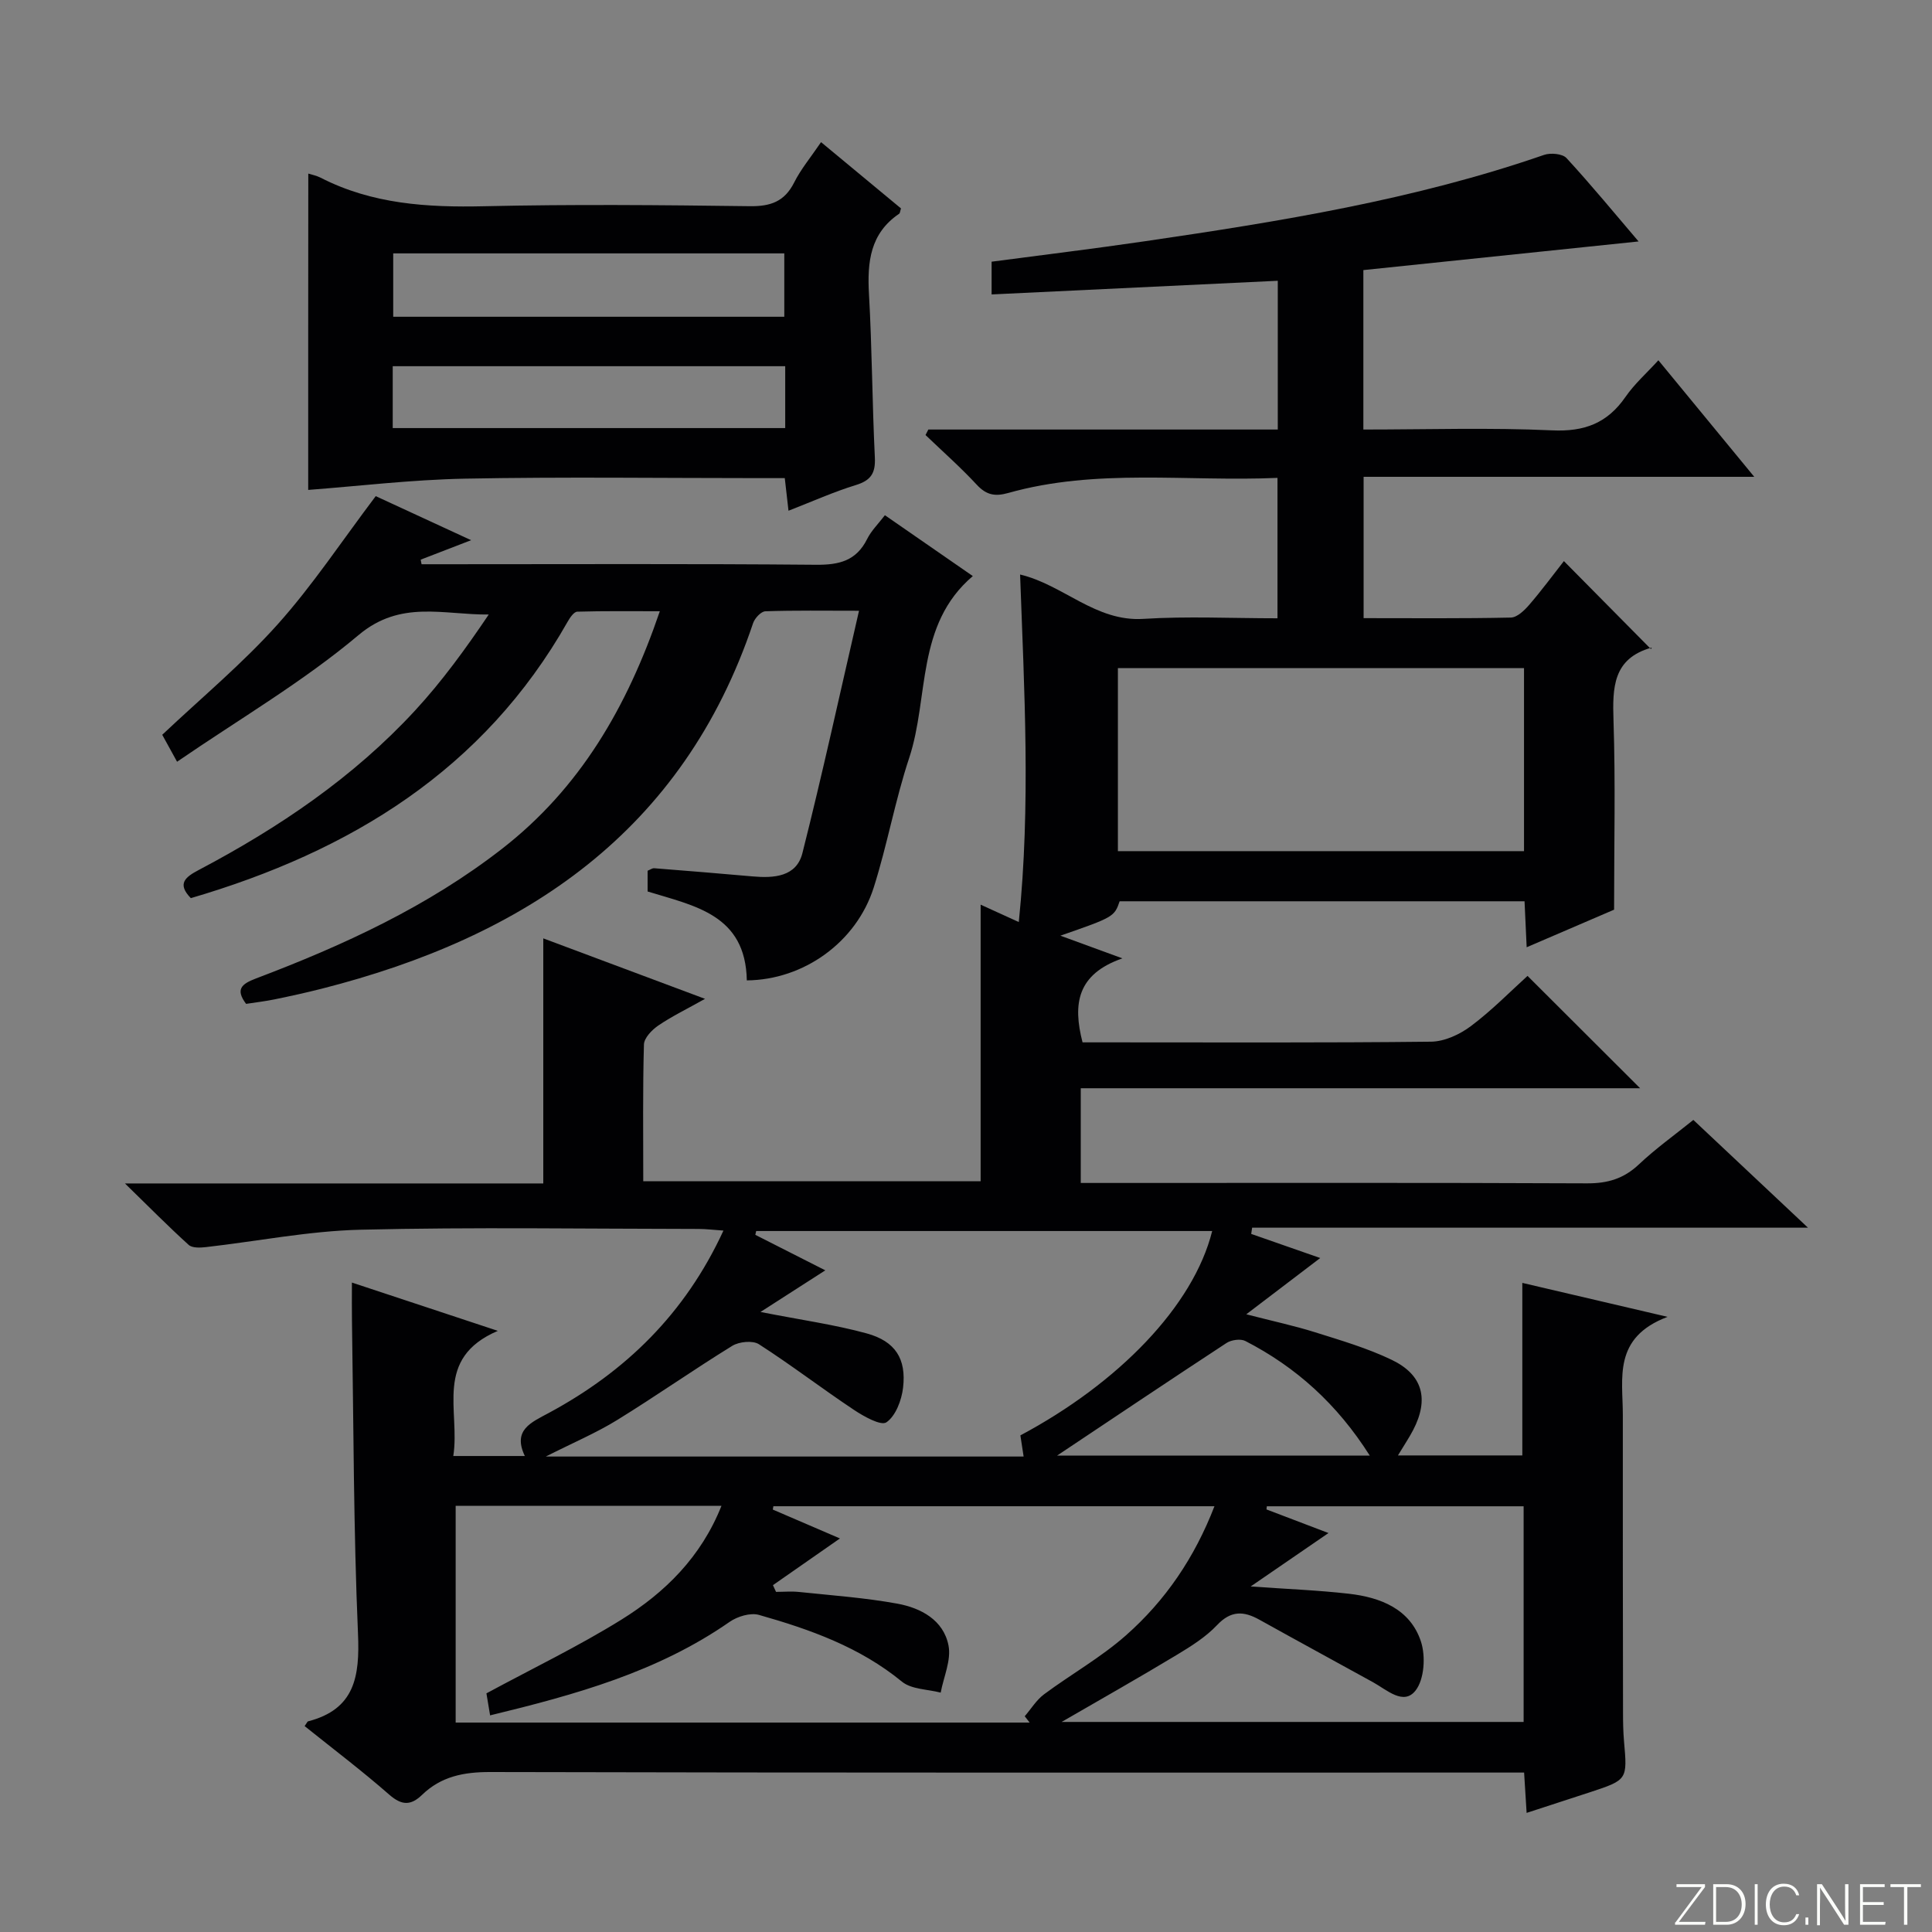 <svg enable-background="new 0 0 400 400" viewBox="0 0 400 400" xmlns="http://www.w3.org/2000/svg"><rect x="0" y="0" width="400" height="400" fill="#808080" stroke="none"/><g fill="#fbfcfa"><path d="m346.9 398 5.4-7.3h-5.2v-.6h5.9v.6l-5.4 7.2h5.5l-.1.6h-6.2v-.5z"/><path d="m354.7 390.1h2.8c2.3 0 3.9 1.6 3.9 4.1s-1.6 4.3-3.9 4.3h-2.8zm.6 7.8h2c2.2 0 3.3-1.6 3.3-3.6 0-1.8-1-3.6-3.3-3.6h-2z"/><path d="m363.9 390.1v8.4h-.6v-8.4z"/><path d="m372.5 396.3c-.4 1.3-1.4 2.3-3.2 2.3-2.4 0-3.7-1.9-3.7-4.3 0-2.3 1.2-4.3 3.7-4.3 1.8 0 2.9 1 3.2 2.4h-.6c-.4-1.1-1.1-1.8-2.5-1.8-2.1 0-3 1.9-3 3.7s.9 3.7 3 3.7c1.4 0 2.1-.7 2.5-1.7z"/><path d="m373.8 398.5v-1.5h.6v1.5z"/><path d="m376.2 398.5v-8.4h1c1.3 2 4.4 6.7 4.9 7.6-.1-1.2-.1-2.4-.1-3.8v-3.8h.7v8.4h-.9c-1.2-1.9-4.4-6.8-5-7.7.1 1.1 0 2.3 0 3.9v3.9h-.6z"/><path d="m390 394.4h-4.3v3.5h4.7l-.1.6h-5.2v-8.4h5.1v.6h-4.5v3.1h4.3v.7z"/><path d="m394.2 390.7h-2.8v-.6h6.3v.6h-2.8v7.8h-.7z"/></g><path d="m63.07 357.37c.51-.73.58-.95.7-.98 9.69-2.5 10.73-9.27 10.35-18.11-.93-21.62-.91-43.28-1.25-64.92-.04-2.31-.01-4.62-.01-7.82 9.97 3.3 19.45 6.44 30.21 10-13.37 5.72-7.75 16.55-9.22 25.91h14.81c-2.57-5.4 1.28-6.93 5.03-8.95 15.8-8.53 28.14-20.47 36.09-37.72-2.05-.14-3.6-.34-5.15-.34-23.33-.02-46.67-.4-69.99.16-10.72.26-21.39 2.4-32.08 3.61-1.16.13-2.77.19-3.5-.47-4.15-3.76-8.1-7.75-13.19-12.72h86.61c0-17.14 0-33.7 0-50.74 10.76 4.02 21.46 8.02 33.49 12.52-3.87 2.17-6.93 3.65-9.7 5.54-1.31.9-2.92 2.57-2.95 3.93-.26 9.3-.14 18.61-.14 28.29h69.85c0-19.16 0-38.22 0-57.26 2.02.92 4.55 2.07 7.9 3.6 2.49-24.22 1.13-47.98.27-71.95 8.98 2.13 15.61 9.81 25.53 9.18 9.11-.57 18.28-.12 27.76-.12 0-9.74 0-19.13 0-29.07-18.77.82-37.47-2.03-55.76 3.13-2.74.77-4.53.41-6.49-1.7-3.35-3.61-7.06-6.89-10.62-10.3.19-.38.39-.76.58-1.14h72.35c0-10.47 0-20.38 0-30.8-19.82.95-39.35 1.88-59.25 2.83 0-2.19 0-4.25 0-6.78 10.5-1.39 21.16-2.68 31.79-4.24 27.93-4.09 55.78-8.59 82.59-17.87 1.35-.47 3.8-.25 4.64.65 5.17 5.61 10.01 11.51 14.93 17.27-19.08 1.99-37.94 3.95-56.98 5.93v33.01c13.19 0 26.16-.42 39.09.17 6.69.31 11.43-1.49 15.19-6.94 1.86-2.69 4.39-4.92 6.8-7.57 6.62 8.05 12.95 15.75 19.85 24.13-27.27 0-53.92 0-80.88 0v29.26c10.26 0 20.38.1 30.49-.12 1.3-.03 2.81-1.49 3.8-2.64 2.6-3.01 4.96-6.23 7.18-9.05 6.04 6.11 11.93 12.07 18.02 18.22.29-.6.25-.34.14-.31-8.05 2.25-8.11 8.29-7.89 15.14.42 12.76.12 25.55.12 39.12-5.04 2.17-11.26 4.84-18.1 7.78-.15-3.33-.28-6.21-.44-9.52-27.98 0-55.87 0-83.83 0-1.09 3.2-1.29 3.31-12.27 7.12 4.32 1.58 7.93 2.9 12.84 4.7-9.38 3.26-10.31 9.41-8.25 17.39h5.14c22.33 0 44.67.11 67-.14 2.8-.03 5.97-1.5 8.27-3.23 4.35-3.26 8.19-7.2 11.72-10.39 7.88 7.86 15.46 15.42 23.31 23.26-38.43 0-76.94 0-115.81 0v19.61h5.83c33 0 66-.07 98.99.08 4.27.02 7.61-.97 10.74-3.93 3.48-3.28 7.41-6.09 11.27-9.2 7.64 7.19 15.13 14.23 23.73 22.31-39.24 0-77.16 0-115.08 0-.06.43-.12.86-.19 1.29 4.68 1.63 9.37 3.27 14.29 4.99-4.92 3.75-9.63 7.33-15.31 11.65 5.53 1.43 9.95 2.37 14.24 3.72 5.37 1.69 10.84 3.29 15.89 5.72 6.46 3.11 7.72 8.16 4.42 14.52-.83 1.6-1.86 3.11-3.15 5.26h25.75c0-11.59 0-23.28 0-35.72 9.42 2.2 18.77 4.39 30.07 7.03-11.39 4.31-9.25 12.73-9.26 20.33-.02 20.5.01 41 .04 61.5 0 2 .03 4 .2 5.99.71 8.03.74 8.04-7.09 10.62-4.23 1.39-8.47 2.76-13.07 4.26-.18-2.94-.33-5.38-.52-8.35-2.19 0-4.14 0-6.09 0-69.33 0-138.66.06-207.99-.11-5.49-.01-10.15.92-14.08 4.72-2.32 2.24-4.19 2.23-6.77-.01-5.59-4.9-11.56-9.42-17.55-14.22zm37.64-6.78c9.66-5.22 19.09-9.76 27.93-15.25 9.03-5.61 16.51-12.96 20.73-23.57-18.81 0-36.88 0-55.03 0v44.87h118.84c-.34-.44-.68-.87-1.02-1.31 1.32-1.53 2.42-3.37 4.01-4.55 5.6-4.16 11.77-7.62 16.96-12.21 8.14-7.19 14.19-16.05 18.31-26.72-30.84 0-61.08 0-91.32 0-.04.23-.08.46-.12.69 4.58 1.97 9.16 3.94 13.9 5.98-4.99 3.48-9.43 6.57-13.87 9.67.21.46.43.93.64 1.39 1.63 0 3.27-.15 4.88.03 6.76.71 13.57 1.19 20.24 2.41 4.87.89 9.56 3.39 10.59 8.67.59 3.03-1.01 6.49-1.62 9.75-2.71-.71-6.05-.66-8.02-2.27-8.74-7.17-19.03-10.82-29.6-13.82-1.78-.5-4.46.31-6.08 1.44-14.9 10.37-31.9 15.07-49.59 19.36-.35-2.1-.61-3.66-.76-4.56zm56.74-78.96c8.51 1.67 15.37 2.62 22 4.44 5.92 1.63 8.22 5.25 7.52 11.24-.3 2.58-1.52 5.83-3.44 7.16-1.14.79-4.7-1.22-6.76-2.59-6.62-4.41-12.95-9.27-19.64-13.57-1.28-.82-4.09-.55-5.52.33-8.05 4.96-15.8 10.41-23.85 15.37-4.28 2.64-8.96 4.62-14.76 7.55h98.93c-.26-1.7-.47-3.1-.67-4.38 20.26-10.8 35.83-26.76 39.71-42.31-31.48 0-62.95 0-94.41 0-.06.26-.12.53-.18.79 5 2.54 10 5.07 14.49 7.35-4.16 2.67-8.28 5.32-13.42 8.62zm74-133.3v37.89h84.08c0-12.79 0-25.21 0-37.89-28.08 0-55.86 0-84.08 0zm27.49 190.13c7.57.54 13.99.78 20.35 1.51 6.55.75 12.68 3.16 14.9 9.89 1 3.04.71 7.81-1.11 10.14-2.47 3.17-5.93-.12-8.77-1.69-7.85-4.33-15.74-8.61-23.57-12.97-3.25-1.81-5.88-1.93-8.76 1.12-2.36 2.5-5.43 4.41-8.41 6.21-7.75 4.67-15.63 9.13-23.77 13.84h95.65c0-15.15 0-29.87 0-44.65-17.97 0-35.57 0-53.17 0-.02.22-.05.43-.07.65 4.19 1.6 8.39 3.19 12.84 4.89-5.4 3.72-10.38 7.14-16.11 11.06zm-40.09-27.09h64.75c-6.75-10.66-15.25-18.32-25.76-23.73-.99-.51-2.91-.24-3.9.41-11.89 7.79-23.68 15.71-35.09 23.32z" fill="#010103"/><path d="m154.62 202.98c-.25-13.62-10.77-15.4-20.54-18.41 0-1.33 0-2.77 0-4.29.48-.19.94-.55 1.37-.52 6.79.53 13.58 1.09 20.36 1.69 4.41.39 9.08.1 10.32-4.82 4.13-16.35 7.72-32.84 11.72-50.18-7.22 0-13.31-.1-19.39.11-.89.03-2.18 1.42-2.53 2.43-14.53 43.25-47.23 65.01-89.32 75.71-3.22.82-6.47 1.53-9.72 2.2-1.94.4-3.91.63-5.94.94-2.25-3-.96-4.12 2.05-5.26 18.09-6.85 35.58-14.89 50.97-26.87 16.06-12.5 25.83-29.19 32.64-49.16-6.03 0-11.56-.07-17.09.09-.69.02-1.51 1.22-1.98 2.05-17.41 30.76-45.03 47.58-78.03 57.26-2.91-2.99-1.15-4.36 1.64-5.83 16.59-8.75 32.02-19.17 44.8-33.03 5.59-6.06 10.47-12.79 15.24-19.86-9.38.09-18.22-3.09-26.95 4.25-11.49 9.67-24.65 17.36-37.58 26.23-1.49-2.72-2.34-4.26-3.07-5.58 8.16-7.71 16.63-14.75 23.9-22.87 7.26-8.11 13.32-17.3 20.3-26.54 5.71 2.63 12.14 5.6 19.75 9.12-4.15 1.6-7.3 2.81-10.44 4.03.06.32.12.63.18.95h4.7c25.66 0 51.33-.12 76.99.11 4.78.04 8.31-.82 10.56-5.33.86-1.73 2.33-3.16 3.68-4.93 6.13 4.24 11.98 8.29 18.2 12.6-11.87 10.11-9.01 25.06-13.17 37.64-2.92 8.8-4.54 18.02-7.35 26.86-3.61 11.33-14.5 19.1-26.27 19.21z" fill="#010103"/><path d="m63.83 35.94c.68.22 1.66.4 2.51.83 10.7 5.5 22.11 6.2 33.9 5.93 18.31-.42 36.64-.25 54.96-.01 4.33.06 7.23-.94 9.23-4.92 1.4-2.78 3.45-5.23 5.56-8.34 5.73 4.75 11.17 9.26 16.55 13.72-.18.53-.18.97-.39 1.11-6 4.07-6.61 9.98-6.24 16.59.64 11.28.67 22.6 1.22 33.89.15 3.21-.8 4.72-3.92 5.68-4.57 1.4-8.97 3.38-13.96 5.32-.27-2.35-.48-4.23-.77-6.75-1.7 0-3.48 0-5.26 0-20.32 0-40.65-.28-60.96.11-11.15.22-22.28 1.57-32.45 2.33 0-10.04 0-21.14 0-32.25.02-10.93.02-21.88.02-33.24zm98.55 29.64c0-4.84 0-9.06 0-13.12-27.35 0-54.26 0-80.97 0v13.12zm.19 10.24c-27.25 0-54.27 0-81.26 0v12.81h81.26c0-4.38 0-8.46 0-12.81z" fill="#010103"/></svg>